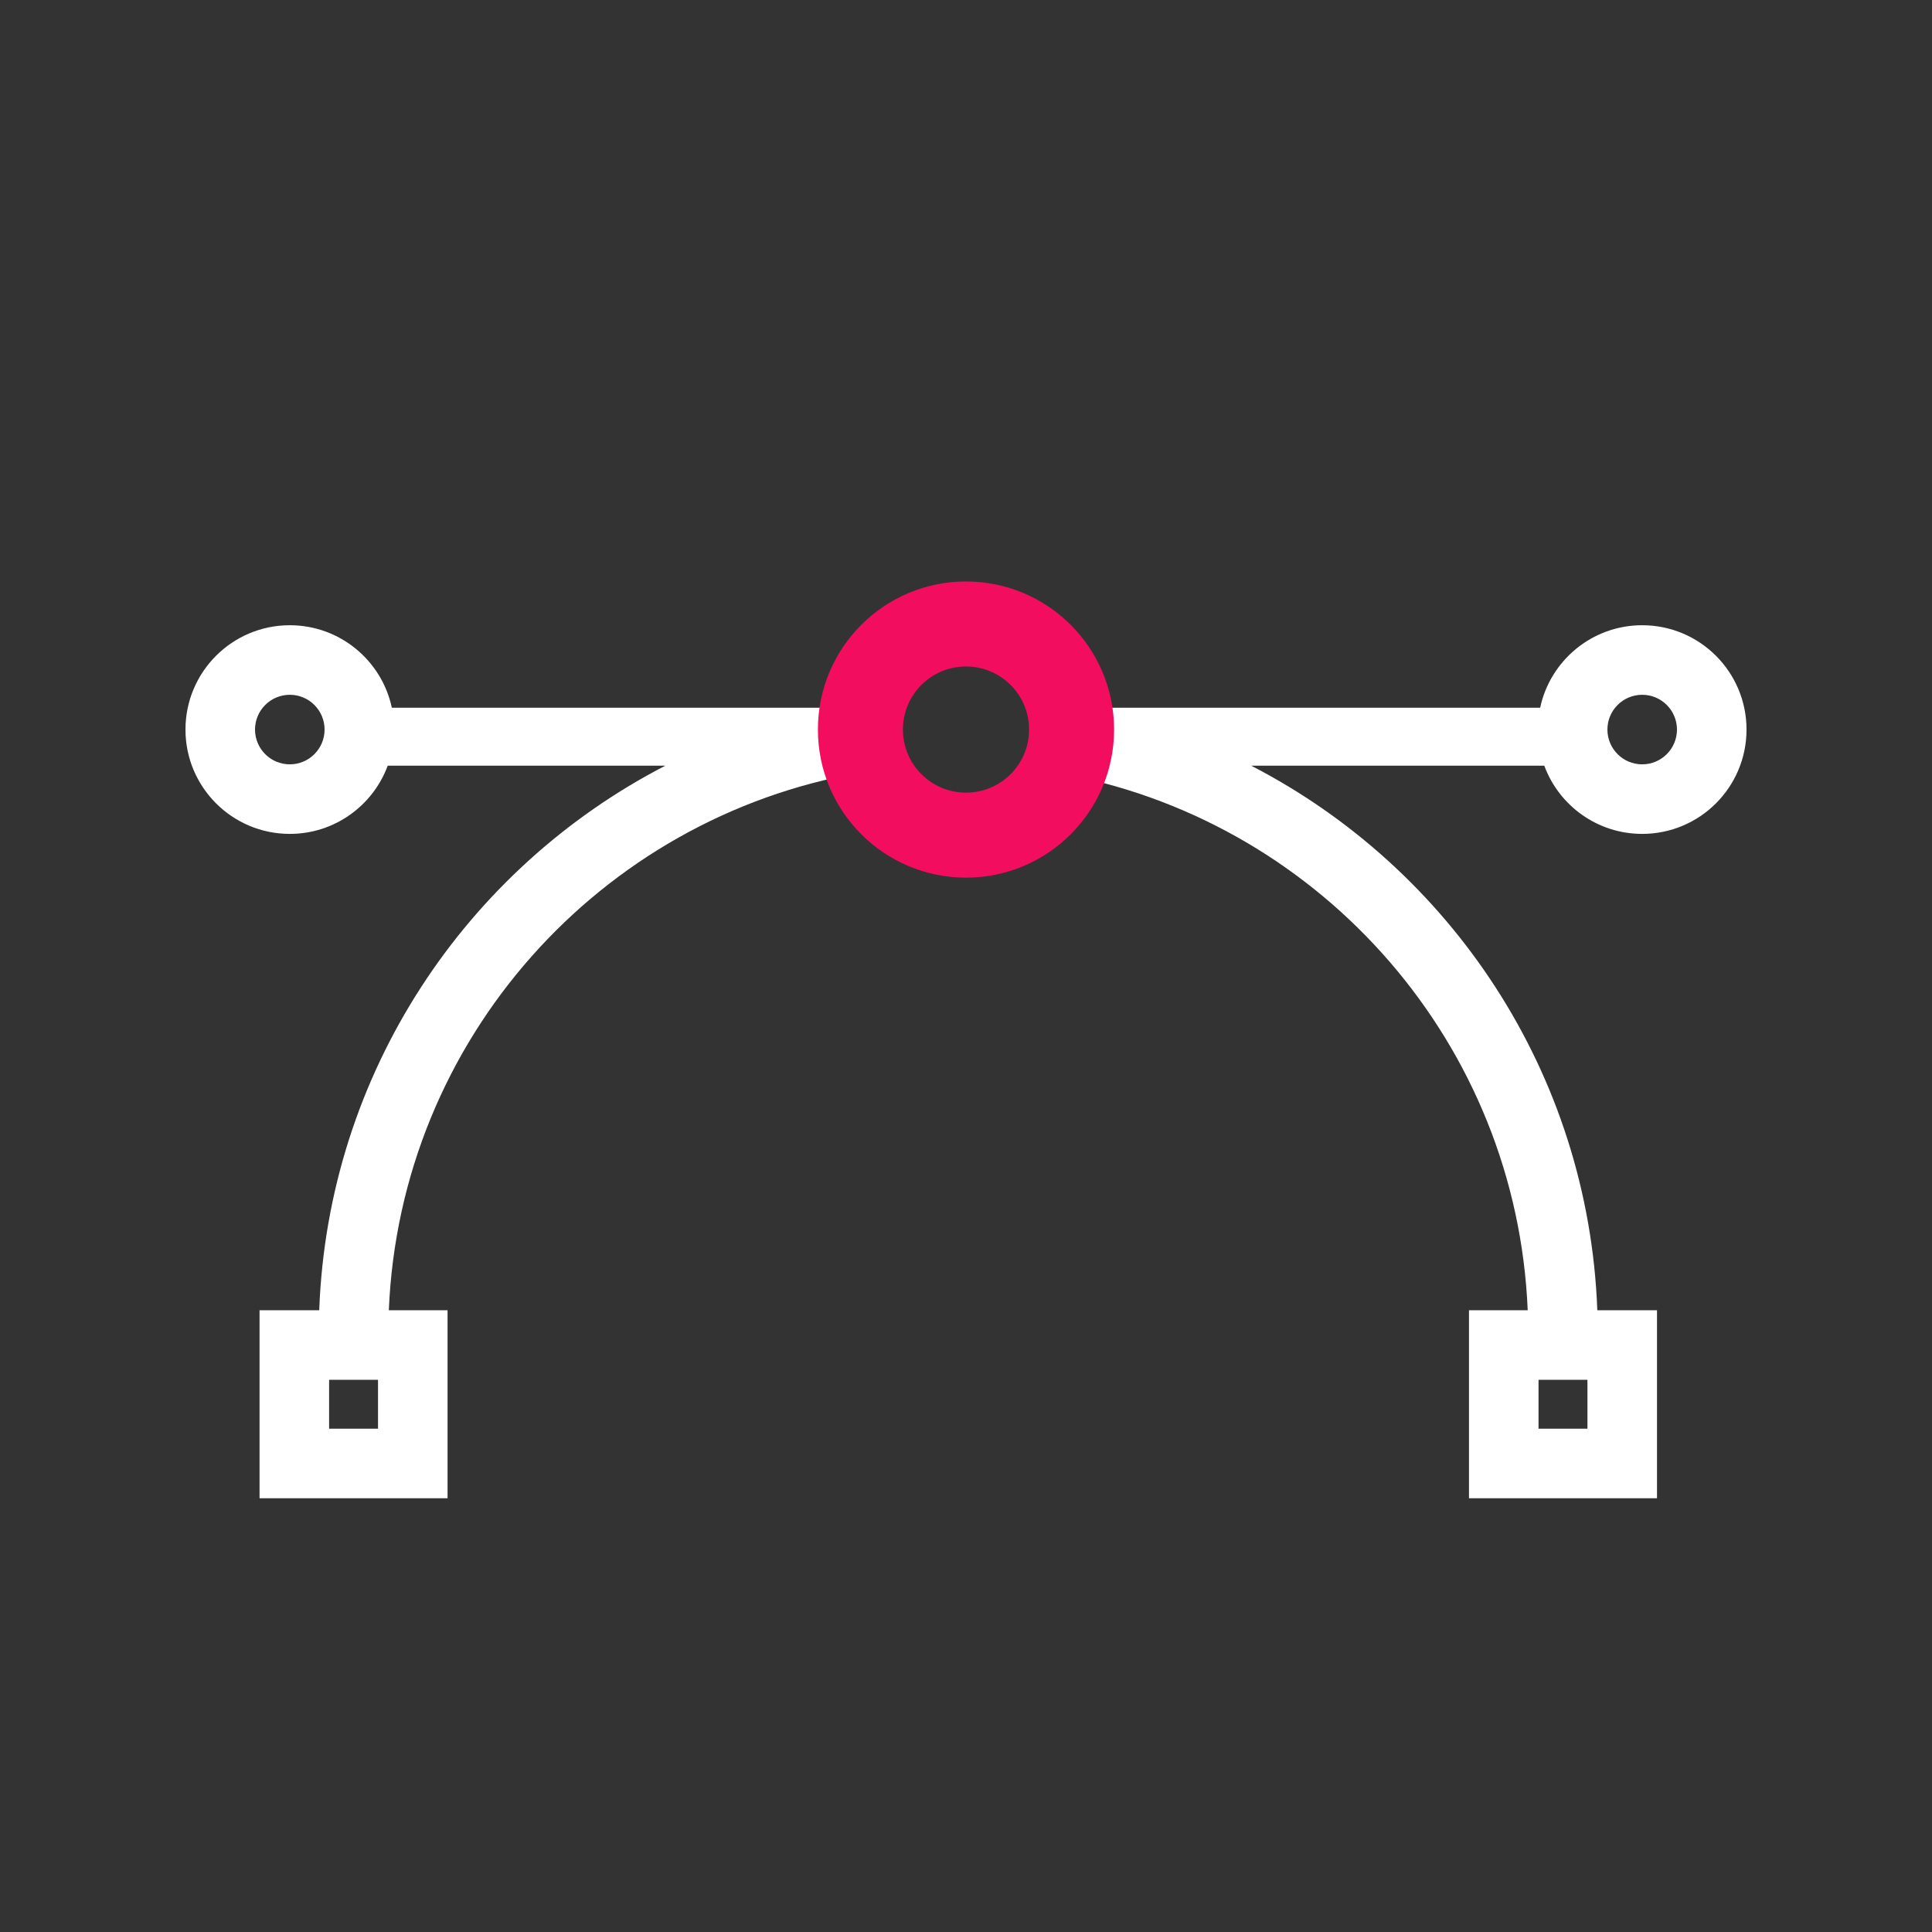 <svg width="500" height="500" viewBox="0 0 500 500" fill="none" xmlns="http://www.w3.org/2000/svg">
<rect x="0" y="0" width="500" height="500" fill="#333333" stroke="none"/>
<path fill-rule="evenodd" clip-rule="evenodd" d="M75 161.81C60.088 161.81 48 173.899 48 188.81C48 203.722 60.088 215.81 75 215.81C86.623 215.81 96.53 208.467 100.335 198.166H172.174C120.644 224.773 84.886 277.647 82.615 339.087H67.172V387.745H115.83V339.087H100.629C103.536 269.053 155.283 211.615 222.706 199.969L221.697 194.13V183.166H219.803L219.642 182.232C217.981 182.519 216.329 182.83 214.685 183.166H101.409C98.814 170.964 87.976 161.81 75 161.81ZM66 188.81C66 193.781 70.029 197.81 75 197.81C79.971 197.81 84 193.781 84 188.81C84 183.84 79.971 179.81 75 179.81C70.029 179.81 66 183.84 66 188.81ZM85.172 357.087H97.83V369.745H85.172V357.087Z" fill="white"/>
<path fill-rule="evenodd" clip-rule="evenodd" d="M428.828 339.087H413.383C411.113 277.646 375.354 224.773 323.825 198.166H399.663C403.468 208.467 413.375 215.81 424.998 215.81C439.91 215.81 451.998 203.722 451.998 188.81C451.998 173.899 439.91 161.81 424.998 161.81C412.022 161.81 401.184 170.964 398.589 183.166H281.314C280.899 183.082 280.485 182.998 280.069 182.917L280.02 183.166H278.082V193.034L276.6 200.579C342.402 213.504 392.51 270.203 395.369 339.087H380.17V387.745H428.828V339.087ZM410.828 357.087H398.17V369.745H410.828V357.087ZM424.998 197.81C420.027 197.81 415.998 193.781 415.998 188.81C415.998 183.84 420.027 179.81 424.998 179.81C429.969 179.81 433.998 183.84 433.998 188.81C433.998 193.781 429.969 197.81 424.998 197.81Z" fill="white"/>
<path fill-rule="evenodd" clip-rule="evenodd" d="M233.674 188.81C233.674 197.827 240.983 205.136 250 205.136C259.016 205.136 266.325 197.827 266.325 188.81C266.325 179.794 259.016 172.485 250 172.485C240.983 172.485 233.674 179.794 233.674 188.81ZM250 150.485C228.833 150.485 211.674 167.644 211.674 188.81C211.674 209.977 228.833 227.136 250 227.136C271.166 227.136 288.325 209.977 288.325 188.81C288.325 167.644 271.166 150.485 250 150.485Z" fill="#F20D5F"/>
</svg>
